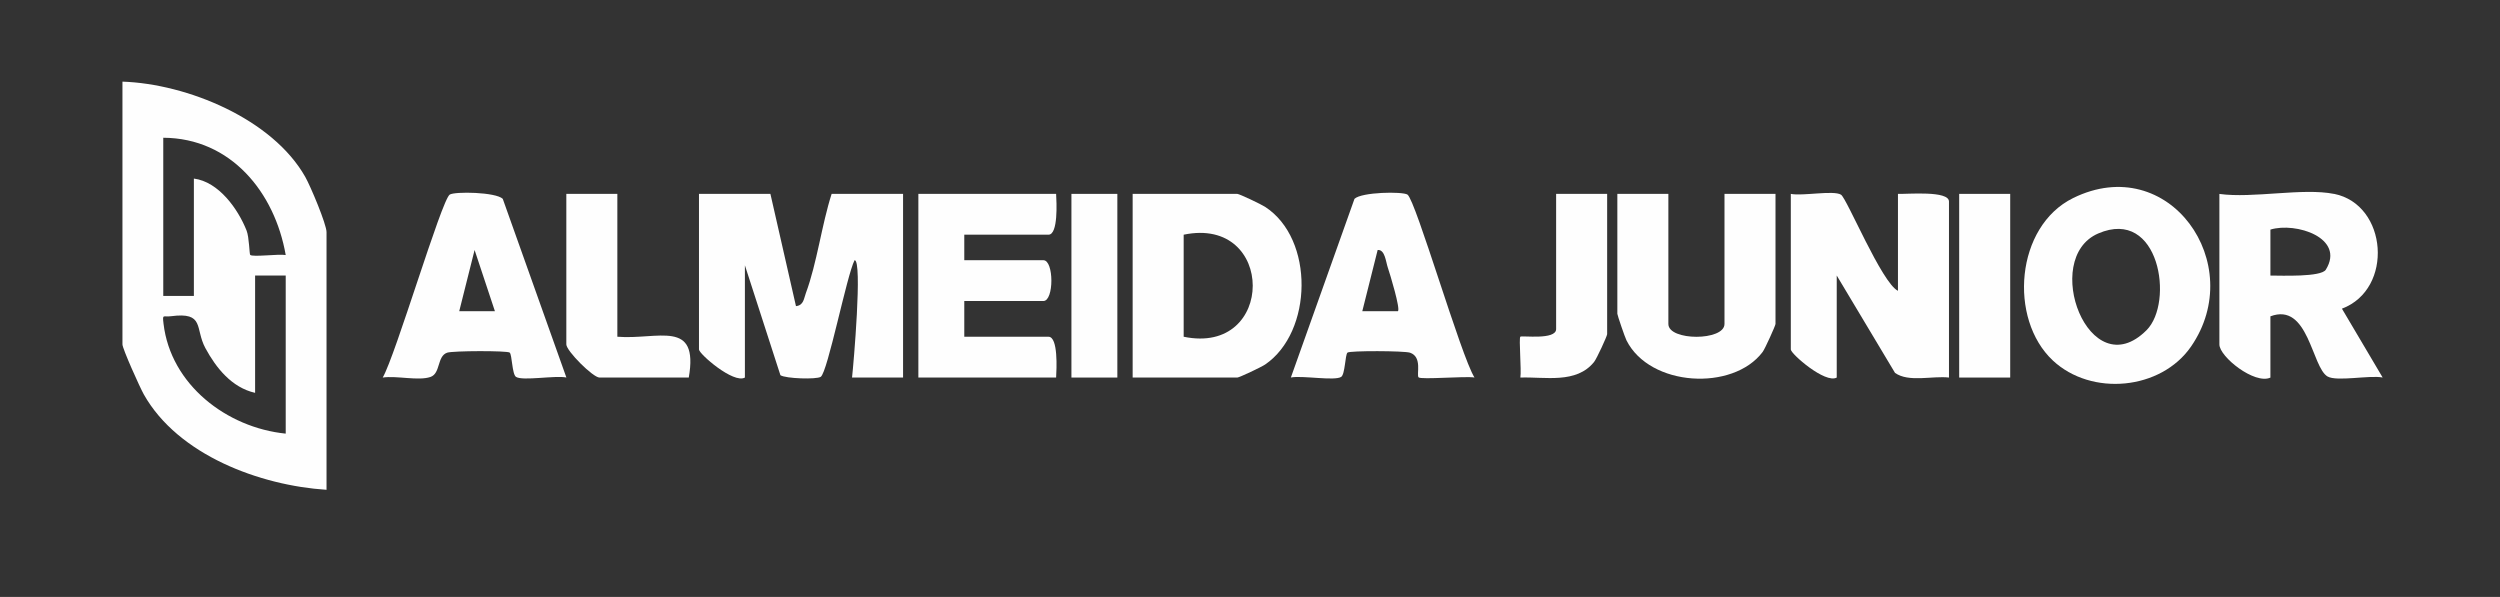 <?xml version="1.0" encoding="UTF-8"?>
<svg id="Camada_1" xmlns="http://www.w3.org/2000/svg" version="1.1" viewBox="0 0 490 117">
  <rect x="0" y="0" width="490" height="117" fill="#333333" stroke="none"/>
  <!-- Generator: Adobe Illustrator 29.7.1, SVG Export Plug-In . SVG Version: 2.1.1 Build 8)  -->
  <defs>
    <style>
      .st0 {
        fill: #fefefe;
      }
    </style>
  </defs>
  <path class="st0" d="M64,96c-13.01-.84-29.1-6.79-35.81-18.69-.79-1.41-4.19-8.97-4.19-9.81V16c12.7.43,29.4,7.31,35.83,18.67,1.04,1.84,4.17,9.28,4.17,10.83v50.5ZM32,27v31h6v-23c4.86.63,8.64,5.93,10.33,10.19.52,1.32.54,4.6.71,4.77.48.47,5.54-.22,6.96.03-2.13-12.22-10.7-22.93-24-22.99ZM56,54h-6v23c-4.59-1.05-7.64-4.88-9.74-8.76s-.07-7.14-6.76-6.26c-1.5.2-1.69-.53-1.45,1.45,1.39,11.96,12.4,20.4,23.95,21.56v-31Z"/>
  <path class="st0" d="M151,38l5.01,22c1.52-.15,1.54-1.49,1.94-2.55,2.18-5.87,3.1-13.38,5.05-19.45h14v36h-10c.28-2.47,2.07-23,.5-23.01-1.53,2.93-5.28,22-6.64,22.87-.84.54-6.87.36-7.9-.32l-6.96-21.54v22c-2.22,1.27-9-4.64-9-5.5v-30.5h14Z"/>
  <path class="st0" d="M351,38c2.27.47,8.38-.75,9.84.16,1.14.72,8,17.32,11.16,18.84v-19c1.87.07,10-.69,10,1.5v34.5c-3.21-.38-7.92,1-10.58-.92l-11.42-19.08v20c-2.22,1.27-9-4.64-9-5.5v-30.5Z"/>
  <path class="st0" d="M222,74v-36h20.5c.41,0,4.67,2.03,5.46,2.54,9.71,6.31,9.35,24.54,0,30.91-.74.5-5.06,2.55-5.45,2.55h-20.5ZM232,66c18.05,3.75,18.05-23.75,0-20v20Z"/>
  <path class="st0" d="M457.5,38c10.48,2.11,11.72,18.66,1.52,22.5l7.98,13.49c-2.56-.5-8.99.85-10.8-.2-3.11-1.81-3.72-14.62-11.2-11.79v12.01c-3.11,1.4-10-4.1-10-6.5v-29.5c6.59.91,16.36-1.24,22.5,0ZM455.86,52.86c3.87-6.23-5.89-9.38-10.86-7.86v9.01c2.07,0,9.95.33,10.86-1.15Z"/>
  <path class="st0" d="M402.35,70.65c-8.71-8.16-7.31-26.27,3.98-31.83,18.79-9.24,34.31,12.9,23.11,29.11-5.9,8.54-19.53,9.8-27.09,2.72ZM420.72,64.72c5.44-5.44,2.55-24.14-9.47-18.96-11.33,4.89-1.77,30.2,9.47,18.96Z"/>
  <path class="st0" d="M207,38c.09,1.62.43,8-1.5,8h-16.5v5h15.5c2.09,0,2.1,8,0,8h-15.5v7h16.5c1.93,0,1.59,6.38,1.5,8h-27v-36h27Z"/>
  <path class="st0" d="M327,38v25.5c0,3.35,11,3.35,11,0v-25.5h10v25.5c0,.3-2.07,4.89-2.52,5.48-5.82,7.74-22.11,6.85-26.69-2.27-.31-.61-1.79-4.94-1.79-5.21v-23.5h10Z"/>
  <path class="st0" d="M275.86,38.14c1.61,1.03,10.51,31.73,13.14,35.85-1.82-.3-10.5.46-10.96-.03s.8-3.98-1.67-4.83c-1.12-.38-11.79-.42-12.26-.02s-.46,4.25-1.24,4.76c-1.28.84-7.71-.32-9.86.12l12.47-35.02c1.39-1.34,9.4-1.46,10.39-.83ZM274,60.99c.5-.47-1.53-7.19-1.98-8.51-.39-1.12-.56-3.62-2-3.48l-3.01,11.99h6.99Z"/>
  <path class="st0" d="M111,73.99c-2.15-.45-8.58.72-9.86-.12-.78-.51-.77-4.36-1.24-4.76s-11.18-.37-12.27.02c-2,.7-1.25,4.05-3.25,4.75-2.35.82-6.69-.29-9.37.12,2.48-4.21,11.53-34.83,13.14-35.86.98-.63,8.99-.51,10.39.83l12.47,35.02ZM97,60.99l-3.98-11.99-3.01,11.99h7Z"/>
  <path class="st0" d="M121,38v28c7.97.64,16.01-3.54,14,8h-17.5c-1.27,0-6.5-5.22-6.5-6.5v-29.5h10Z"/>
  <path class="st0" d="M315,38v27.5c0,.36-2.05,4.82-2.56,5.44-3.48,4.34-9.62,2.89-14.45,3.06.24-1.47-.33-7.7,0-8.01.27-.26,7.01.71,7.01-1.49v-26.5h10Z"/>
  <rect class="st0" x="384" y="38" width="10" height="36"/>
  <rect class="st0" x="210" y="38" width="9" height="36"/>
</svg>